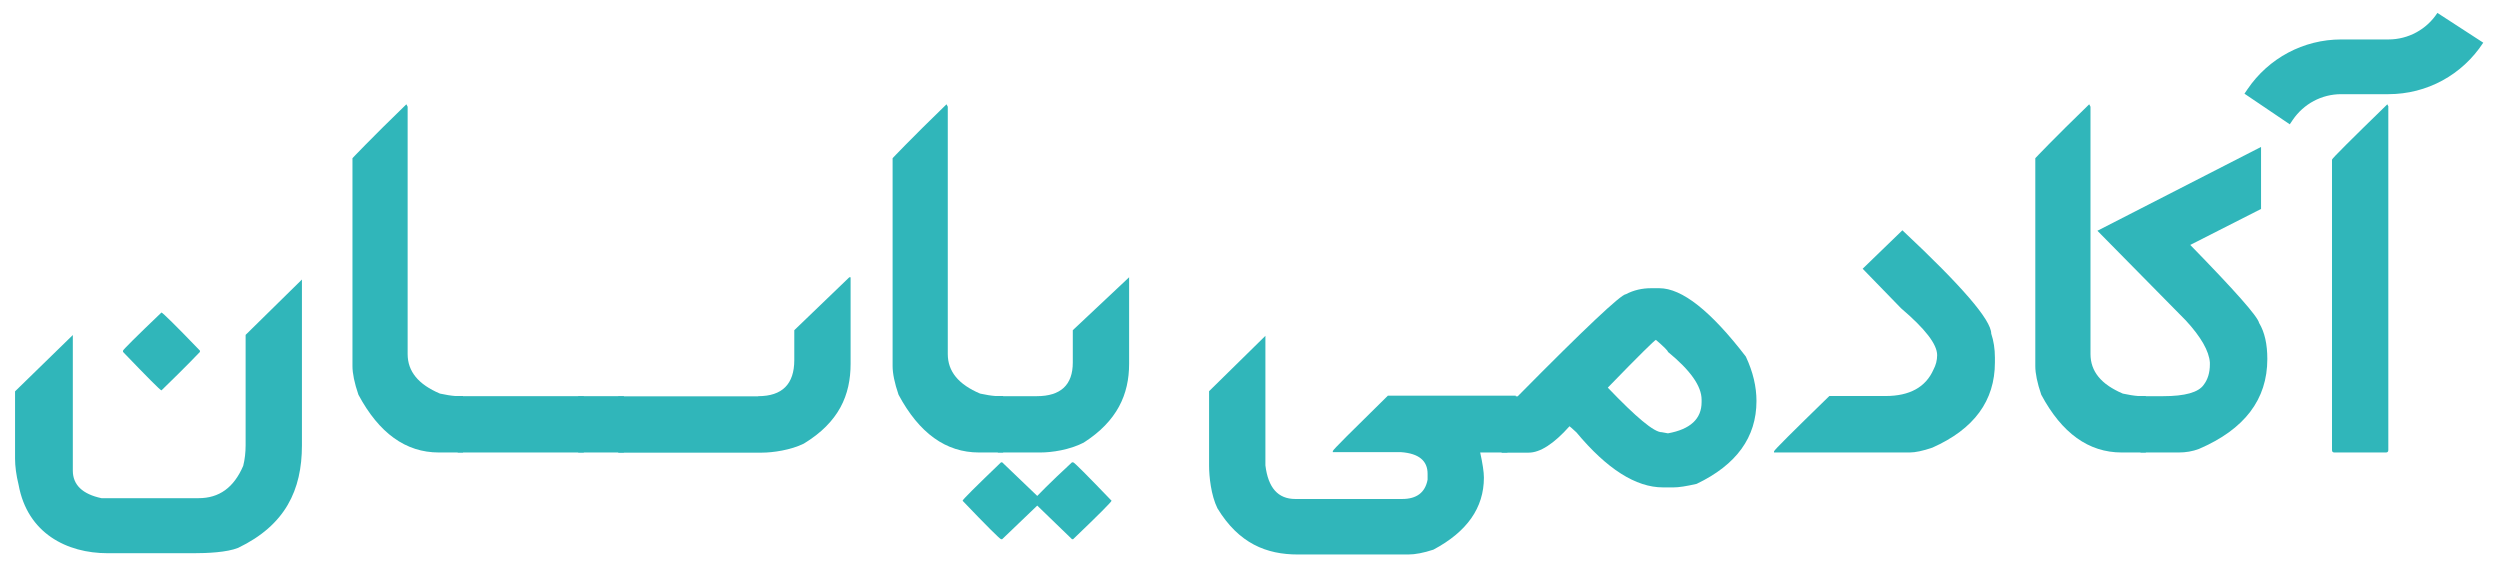 <svg width="141" height="32" viewBox="0 0 141 32" fill="none" xmlns="http://www.w3.org/2000/svg">
<path d="M17.029 25.121C17.029 27.634 16.095 29.622 13.427 30.901C12.791 31.155 11.693 31.201 10.931 31.201H6.067C3.78 31.201 1.548 30.085 1.049 27.344C0.913 26.791 0.849 26.291 0.849 25.865V22.072L4.107 18.896V26.546C4.107 27.344 4.651 27.87 5.722 28.097H11.203C12.365 28.097 13.191 27.498 13.717 26.273C13.808 25.91 13.853 25.52 13.853 25.112V18.887L17.029 15.765V25.121ZM11.276 19.776V19.848C11.276 19.848 10.55 20.62 9.107 22.017C9.044 22.017 8.327 21.291 6.938 19.848V19.776C6.956 19.712 7.673 18.995 9.107 17.625C9.18 17.643 9.906 18.351 11.276 19.776Z" fill="#30B6BA"/>
<path d="M26.122 25.52H24.752C22.883 25.52 21.376 24.431 20.215 22.262C19.988 21.6 19.879 21.055 19.879 20.647V8.922C19.879 8.922 20.886 7.852 22.919 5.882L22.991 6.019V19.966C22.991 20.947 23.59 21.681 24.815 22.199C25.151 22.271 25.433 22.317 25.677 22.335H26.113V25.511L26.122 25.52Z" fill="#30B6BA"/>
<path d="M32.928 25.52H25.814V22.344H32.928V25.52Z" fill="#30B6BA"/>
<path d="M35.188 25.52H32.611V22.344H35.188V25.52Z" fill="#30B6BA"/>
<path d="M42.765 22.344C44.117 22.344 44.798 21.663 44.798 20.311V18.623L47.901 15.638H47.974V20.52C47.974 22.28 47.321 23.814 45.333 25.021C44.598 25.384 43.591 25.529 42.974 25.529H34.87V22.353H42.765V22.344Z" fill="#30B6BA"/>
<path d="M56.586 25.52H55.216C53.346 25.52 51.84 24.431 50.678 22.262C50.451 21.6 50.343 21.055 50.343 20.647V8.922C50.343 8.922 51.35 7.852 53.383 5.882L53.455 6.019V19.966C53.455 20.947 54.054 21.681 55.279 22.199C55.615 22.271 55.896 22.317 56.141 22.335H56.577V25.511L56.586 25.52Z" fill="#30B6BA"/>
<path d="M60.461 30.411L58.501 28.515L56.522 30.411H56.459C56.386 30.393 55.66 29.676 54.29 28.242C54.29 28.179 55.016 27.462 56.459 26.074H56.522L58.501 27.97C58.501 27.97 59.145 27.29 60.461 26.074H60.524C60.588 26.074 61.305 26.8 62.693 28.242C62.675 28.315 61.958 29.041 60.524 30.411H60.461ZM58.474 22.344C59.826 22.344 60.506 21.709 60.506 20.447V18.623L63.682 15.638V20.52C63.682 22.235 63.02 23.75 61.114 24.967C60.316 25.375 59.327 25.52 58.673 25.52H56.277V22.344H58.474Z" fill="#30B6BA"/>
<path d="M83.483 25.52C83.62 26.155 83.692 26.618 83.692 26.936C83.692 28.642 82.739 29.994 80.843 31.001C80.289 31.183 79.817 31.273 79.427 31.273H73.193C71.432 31.273 69.871 30.656 68.664 28.669C68.301 27.934 68.192 26.872 68.192 26.255V22.063L71.369 18.941V26.246C71.523 27.508 72.076 28.143 73.056 28.143H79.082C79.899 28.143 80.38 27.78 80.516 27.054V26.718C80.516 25.983 80.017 25.575 79.028 25.502H75.171V25.438C75.171 25.375 76.215 24.34 78.275 22.317H85.489V25.493H83.492L83.483 25.52Z" fill="#30B6BA"/>
<path d="M85.017 25.52H82.44V22.344H85.017V25.52Z" fill="#30B6BA"/>
<path d="M85.607 22.344C89.391 18.514 91.424 16.6 91.705 16.591C92.141 16.364 92.612 16.255 93.121 16.255H93.584C94.863 16.255 96.487 17.534 98.466 20.112C98.874 20.983 99.065 21.818 99.065 22.616C99.065 24.667 97.93 26.219 95.689 27.29C95.099 27.426 94.681 27.489 94.391 27.489H93.792C92.259 27.489 90.625 26.446 88.91 24.386C88.665 24.159 88.529 24.041 88.52 24.041C87.63 25.039 86.859 25.529 86.215 25.529H84.69V22.353H85.598L85.607 22.344ZM93.729 24.377L94.073 24.44C95.335 24.213 95.97 23.623 95.97 22.68V22.544C95.97 21.772 95.335 20.883 94.073 19.848C94.073 19.785 93.847 19.558 93.393 19.168C93.32 19.186 92.413 20.075 90.68 21.863C92.277 23.533 93.284 24.377 93.72 24.377H93.729Z" fill="#30B6BA"/>
<path d="M107.304 12.997C110.635 16.119 112.305 18.043 112.305 18.814C112.441 19.222 112.513 19.676 112.513 20.166V20.438C112.513 22.607 111.334 24.204 108.983 25.248C108.457 25.429 108.021 25.52 107.704 25.52H100.054V25.457C100.054 25.393 101.097 24.359 103.175 22.335H106.352C107.704 22.335 108.611 21.836 109.047 20.847C109.183 20.593 109.255 20.32 109.255 20.03C109.255 19.413 108.575 18.542 107.223 17.389L105.054 15.157L107.295 12.988L107.304 12.997Z" fill="#30B6BA"/>
<path d="M121.034 25.52H119.664C117.795 25.52 116.288 24.431 115.127 22.262C114.9 21.6 114.791 21.055 114.791 20.647V8.922C114.791 8.922 115.798 7.852 117.831 5.882L117.904 6.019V19.966C117.904 20.947 118.503 21.681 119.728 22.199C120.063 22.271 120.345 22.317 120.59 22.335H121.025V25.511L121.034 25.52Z" fill="#30B6BA"/>
<path d="M127.532 11.781L123.53 13.814C126.044 16.391 127.341 17.852 127.414 18.215C127.732 18.741 127.877 19.422 127.877 20.248C127.877 22.526 126.597 24.213 124.02 25.32C123.657 25.457 123.285 25.52 122.877 25.52H120.726V22.344H122.005C123.221 22.344 123.993 22.135 124.292 21.7C124.519 21.4 124.637 21.019 124.637 20.556V20.447C124.592 19.803 124.138 19.005 123.285 18.079L118.294 13.015L127.523 8.287V11.781H127.532Z" fill="#30B6BA"/>
<path d="M134.701 6.028V25.384C134.701 25.475 134.656 25.52 134.565 25.52H131.661C131.57 25.52 131.525 25.475 131.525 25.384V9.004C131.525 8.941 132.568 7.906 134.646 5.882L134.71 6.019L134.701 6.028Z" fill="#30B6BA"/>
<path d="M129.138 7.008L126.588 5.284L126.761 5.029C127.949 3.278 129.919 2.225 132.042 2.225H134.71C135.826 2.225 136.861 1.663 137.469 0.728L140.055 2.407C138.875 4.222 136.879 5.311 134.71 5.311H132.042C130.944 5.311 129.928 5.855 129.311 6.763L129.138 7.017V7.008Z" fill="#30B6BA"/>
</svg>
